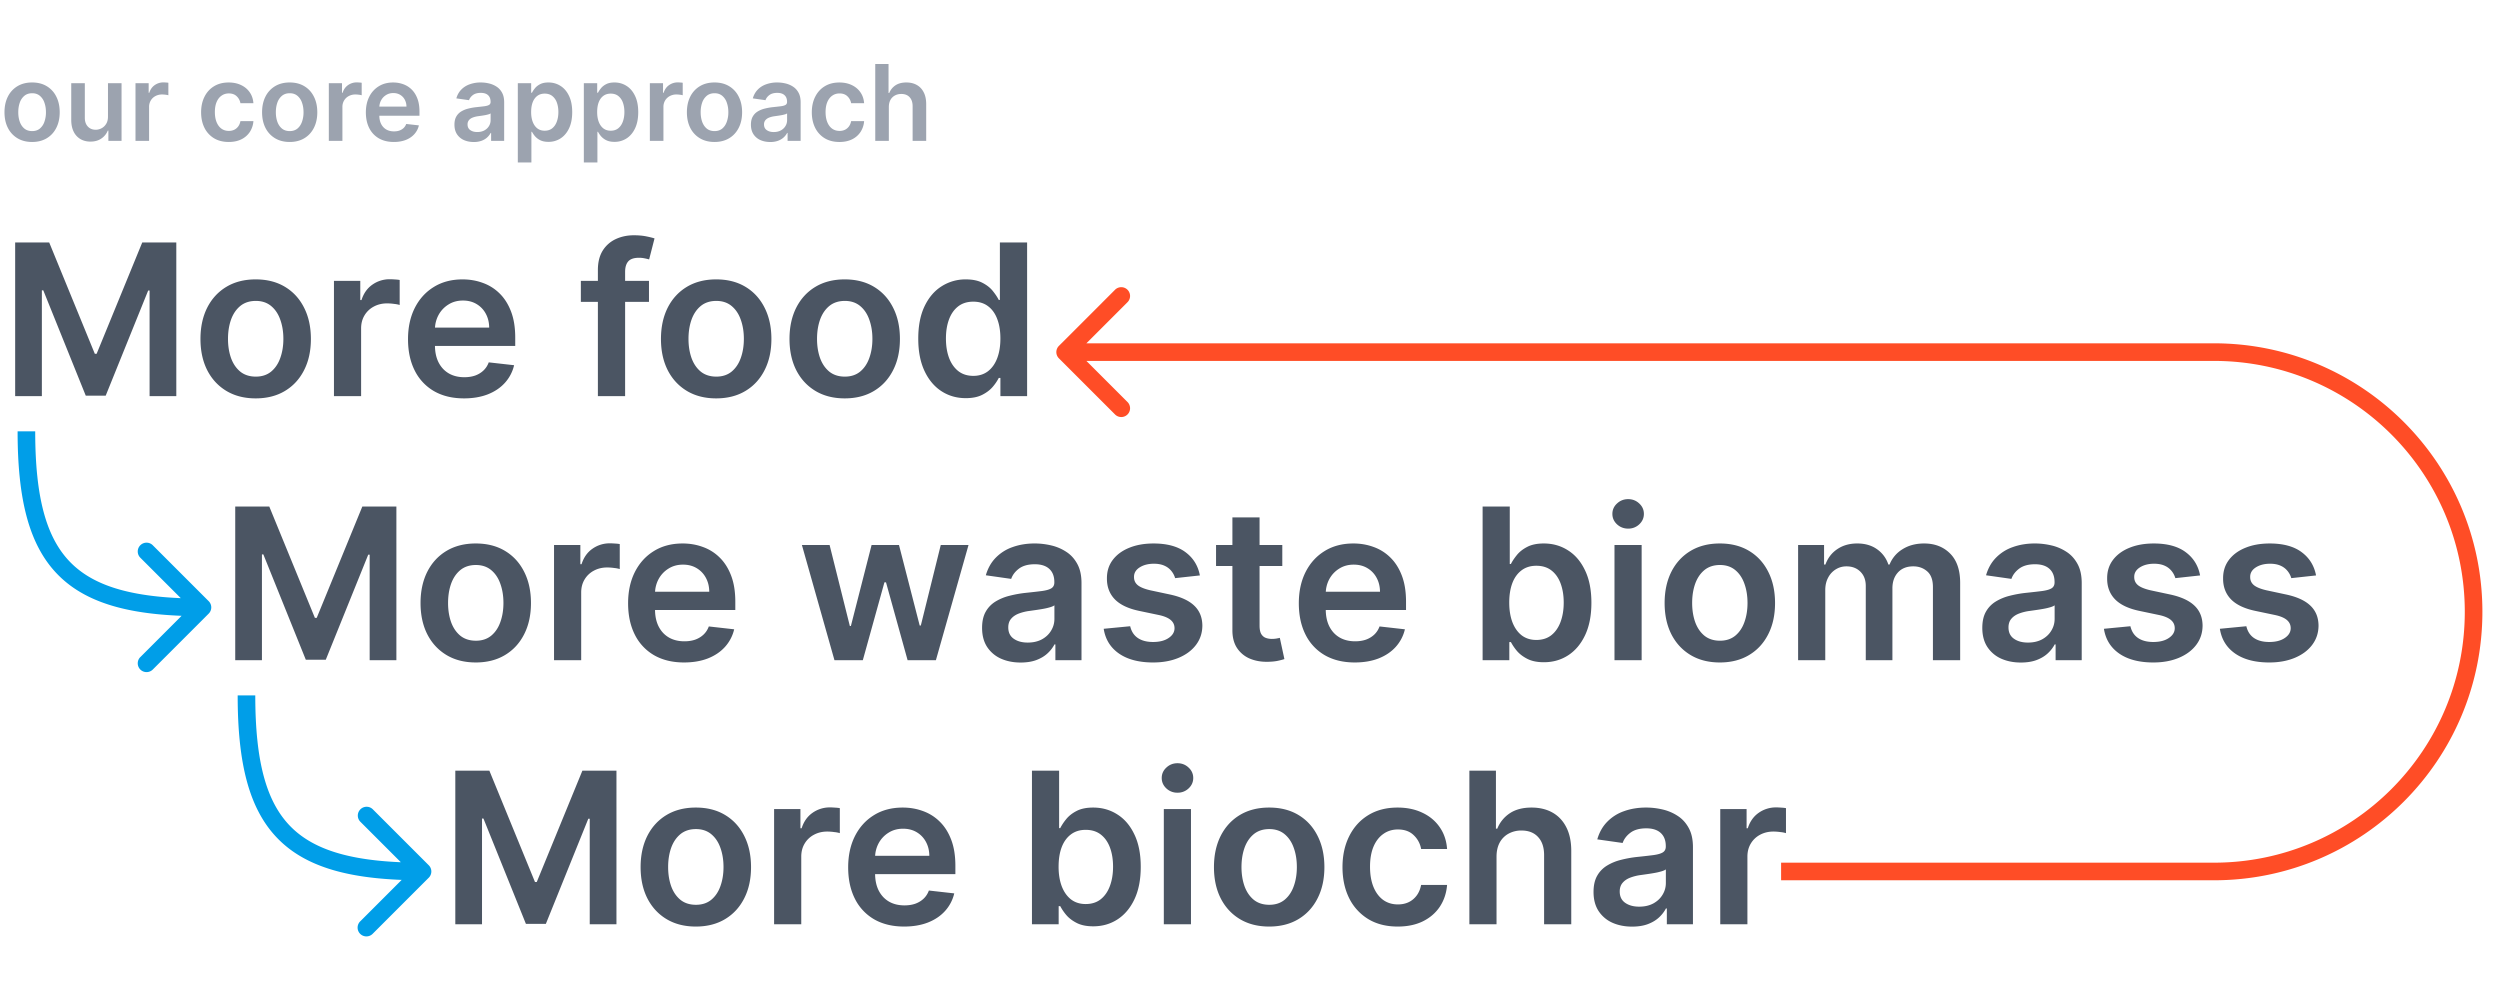 <svg xmlns="http://www.w3.org/2000/svg" width="284" height="112" fill="none"><path fill="#4B5563" d="M1.722 27.546H5.59l5.182 12.647h.204l5.182-12.647h3.87V45h-3.035V33.008h-.162l-4.824 11.94H9.742L4.918 32.984h-.162V45H1.722V27.546Zm27.324 17.71c-1.279 0-2.387-.282-3.324-.844-.938-.563-1.665-1.35-2.182-2.36-.512-1.012-.767-2.194-.767-3.546 0-1.353.255-2.537.767-3.554.517-1.017 1.244-1.807 2.182-2.37.937-.562 2.045-.843 3.323-.843 1.279 0 2.387.28 3.324.843.938.563 1.662 1.353 2.174 2.37.517 1.017.775 2.201.775 3.554 0 1.352-.258 2.534-.775 3.545-.512 1.011-1.236 1.798-2.174 2.36-.937.563-2.045.845-3.323.845Zm.017-2.472c.693 0 1.272-.19 1.738-.57.466-.387.813-.904 1.04-1.552.233-.648.35-1.37.35-2.165 0-.801-.117-1.525-.35-2.173-.227-.654-.574-1.173-1.04-1.56-.466-.386-1.045-.58-1.738-.58-.71 0-1.302.194-1.773.58-.466.387-.816.906-1.049 1.56-.227.648-.34 1.372-.34 2.173 0 .796.113 1.517.34 2.165.233.648.583 1.165 1.049 1.551.471.38 1.062.571 1.773.571ZM37.937 45V31.91h2.991v2.18h.137c.238-.755.647-1.337 1.227-1.746a3.377 3.377 0 0 1 2.003-.622c.17 0 .36.008.57.025.217.012.396.031.538.06v2.838a3.243 3.243 0 0 0-.622-.12 5.72 5.72 0 0 0-.81-.06c-.563 0-1.068.123-1.517.367a2.682 2.682 0 0 0-1.048.998c-.256.426-.384.917-.384 1.474V45h-3.085Zm14.772.256c-1.313 0-2.446-.273-3.4-.819a5.541 5.541 0 0 1-2.191-2.335c-.512-1.011-.767-2.201-.767-3.57 0-1.347.255-2.53.767-3.546.517-1.023 1.238-1.818 2.165-2.387.926-.573 2.014-.86 3.264-.86.807 0 1.568.13 2.284.392a5.163 5.163 0 0 1 1.91 1.193c.556.54.993 1.227 1.312 2.062.318.83.477 1.819.477 2.966v.946H47.8v-2.08h7.772c-.005-.59-.133-1.116-.383-1.576-.25-.466-.6-.832-1.048-1.1-.444-.266-.96-.4-1.551-.4-.631 0-1.185.153-1.662.46a3.17 3.17 0 0 0-1.117 1.194 3.433 3.433 0 0 0-.4 1.61v1.816c0 .761.139 1.414.417 1.96.278.54.668.954 1.168 1.244.5.284 1.085.426 1.755.426.45 0 .855-.062 1.22-.187.363-.13.678-.321.945-.571.267-.25.469-.56.605-.93l2.881.325a4.49 4.49 0 0 1-1.04 1.994c-.506.563-1.153 1-1.943 1.313-.79.306-1.693.46-2.71.46Zm21.015-13.347v2.386h-7.739V31.91h7.739ZM67.92 45V30.673c0-.88.182-1.613.545-2.199a3.45 3.45 0 0 1 1.483-1.312c.62-.29 1.307-.435 2.063-.435.534 0 1.008.043 1.423.128.415.085.722.162.92.23l-.613 2.387c-.13-.04-.296-.08-.495-.12a2.985 2.985 0 0 0-.664-.068c-.574 0-.98.14-1.22.418-.232.272-.349.664-.349 1.176V45H67.92Zm13.438.256c-1.279 0-2.386-.282-3.324-.844-.937-.563-1.665-1.35-2.182-2.36-.511-1.012-.767-2.194-.767-3.546 0-1.353.256-2.537.767-3.554.517-1.017 1.245-1.807 2.182-2.37.938-.562 2.045-.843 3.324-.843 1.278 0 2.386.28 3.324.843.937.563 1.662 1.353 2.173 2.37.517 1.017.776 2.201.776 3.554 0 1.352-.259 2.534-.776 3.545-.511 1.011-1.236 1.798-2.173 2.36-.938.563-2.046.845-3.324.845Zm.017-2.472c.693 0 1.273-.19 1.739-.57.465-.387.812-.904 1.04-1.552.232-.648.349-1.37.349-2.165 0-.801-.117-1.525-.35-2.173-.227-.654-.574-1.173-1.04-1.56-.465-.386-1.045-.58-1.738-.58-.71 0-1.301.194-1.773.58-.466.387-.815.906-1.048 1.56-.227.648-.34 1.372-.34 2.173 0 .796.113 1.517.34 2.165.233.648.582 1.165 1.048 1.551.472.38 1.063.571 1.773.571Zm14.585 2.472c-1.279 0-2.387-.282-3.324-.844-.938-.563-1.665-1.35-2.182-2.36-.511-1.012-.767-2.194-.767-3.546 0-1.353.255-2.537.767-3.554.517-1.017 1.244-1.807 2.182-2.37.937-.562 2.045-.843 3.324-.843 1.278 0 2.386.28 3.323.843.938.563 1.662 1.353 2.174 2.37.517 1.017.775 2.201.775 3.554 0 1.352-.258 2.534-.775 3.545-.512 1.011-1.236 1.798-2.174 2.36-.937.563-2.045.845-3.323.845Zm.017-2.472c.693 0 1.272-.19 1.738-.57.466-.387.813-.904 1.04-1.552.233-.648.35-1.37.35-2.165 0-.801-.117-1.525-.35-2.173-.227-.654-.574-1.173-1.04-1.56-.466-.386-1.045-.58-1.738-.58-.71 0-1.302.194-1.773.58-.466.387-.816.906-1.048 1.56-.228.648-.341 1.372-.341 2.173 0 .796.113 1.517.34 2.165.233.648.583 1.165 1.049 1.551.471.38 1.062.571 1.773.571Zm13.732 2.446c-1.029 0-1.949-.264-2.762-.792-.812-.529-1.454-1.296-1.926-2.302-.471-1.005-.707-2.227-.707-3.664 0-1.455.239-2.682.716-3.682.483-1.006 1.133-1.764 1.952-2.276a5.015 5.015 0 0 1 2.735-.775c.767 0 1.398.13 1.892.392.495.255.887.565 1.177.929.289.358.514.696.673 1.014h.128v-6.528h3.093V45h-3.034v-2.063h-.187a5.235 5.235 0 0 1-.691 1.015c-.301.352-.698.653-1.193.903-.494.25-1.116.375-1.866.375Zm.861-2.531c.653 0 1.21-.176 1.67-.529.46-.358.81-.855 1.048-1.491.239-.636.358-1.378.358-2.224 0-.847-.119-1.583-.358-2.208-.233-.625-.579-1.11-1.039-1.457-.455-.347-1.015-.52-1.679-.52-.688 0-1.262.179-1.722.537-.46.358-.807.852-1.04 1.483-.233.63-.349 1.352-.349 2.165 0 .818.116 1.548.349 2.19.239.636.588 1.14 1.049 1.508.465.364 1.036.546 1.713.546ZM26.722 57.545h3.869l5.182 12.648h.204l5.182-12.648h3.87V75h-3.035V63.008h-.162l-4.824 11.94h-2.267l-4.823-11.965h-.162V75h-3.034V57.545Zm27.323 17.71c-1.278 0-2.386-.28-3.323-.843-.938-.563-1.665-1.35-2.182-2.36-.512-1.012-.767-2.194-.767-3.546 0-1.353.255-2.537.767-3.554.517-1.017 1.244-1.807 2.182-2.37.937-.562 2.045-.843 3.323-.843 1.279 0 2.387.28 3.324.843.938.563 1.662 1.353 2.174 2.37.517 1.017.775 2.201.775 3.554 0 1.352-.258 2.534-.775 3.545-.512 1.011-1.236 1.798-2.174 2.36-.937.563-2.045.845-3.324.845Zm.017-2.47c.694 0 1.273-.191 1.74-.572.465-.386.812-.903 1.039-1.551.233-.648.35-1.37.35-2.165 0-.801-.117-1.525-.35-2.173-.227-.653-.574-1.173-1.04-1.56-.466-.386-1.045-.58-1.739-.58-.71 0-1.3.194-1.772.58-.466.387-.816.907-1.048 1.56-.228.648-.341 1.372-.341 2.173 0 .796.113 1.517.34 2.165.233.648.583 1.165 1.049 1.551.471.38 1.062.571 1.773.571ZM62.938 75V61.91h2.991v2.18h.137c.238-.755.647-1.337 1.227-1.746a3.377 3.377 0 0 1 2.003-.622c.17 0 .36.008.57.025.217.011.396.031.538.06v2.838a3.243 3.243 0 0 0-.623-.12 5.72 5.72 0 0 0-.81-.06c-.562 0-1.067.123-1.516.367a2.682 2.682 0 0 0-1.048.998c-.256.426-.384.917-.384 1.474V75h-3.085Zm14.772.256c-1.313 0-2.446-.273-3.4-.819a5.541 5.541 0 0 1-2.191-2.335c-.511-1.011-.767-2.201-.767-3.57 0-1.347.255-2.53.767-3.546.517-1.023 1.239-1.818 2.165-2.387.926-.573 2.014-.86 3.264-.86.807 0 1.568.13 2.284.392a5.163 5.163 0 0 1 1.91 1.193c.556.54.993 1.227 1.312 2.062.318.83.477 1.819.477 2.966v.946H72.8v-2.08h7.772c-.005-.59-.133-1.116-.383-1.576-.25-.466-.6-.832-1.048-1.1-.444-.266-.96-.4-1.552-.4-.63 0-1.184.154-1.661.46a3.17 3.17 0 0 0-1.117 1.194 3.433 3.433 0 0 0-.4 1.61v1.816c0 .761.139 1.414.417 1.96.278.54.668.954 1.168 1.244.5.284 1.085.426 1.755.426.45 0 .855-.062 1.22-.187.363-.13.678-.321.945-.571.267-.25.469-.56.605-.93l2.881.325a4.49 4.49 0 0 1-1.04 1.994c-.505.563-1.153 1-1.943 1.313-.79.306-1.693.46-2.71.46ZM94.795 75l-3.7-13.09h3.146l2.3 9.204h.12l2.352-9.205h3.111l2.353 9.154h.127l2.267-9.154h3.154L106.317 75h-3.213l-2.454-8.847h-.179L98.016 75h-3.221Zm21.151.264c-.83 0-1.577-.147-2.241-.443a3.659 3.659 0 0 1-1.569-1.33c-.38-.585-.571-1.306-.571-2.164 0-.739.137-1.35.409-1.833.273-.483.645-.869 1.117-1.159a5.638 5.638 0 0 1 1.594-.656 12.953 12.953 0 0 1 1.849-.332c.767-.08 1.389-.151 1.867-.213.477-.069.823-.17 1.039-.307.222-.142.333-.361.333-.656v-.052c0-.642-.191-1.139-.571-1.491-.381-.352-.929-.529-1.645-.529-.756 0-1.355.165-1.798.495-.438.33-.733.719-.887 1.167l-2.881-.409c.228-.795.603-1.46 1.125-1.994a4.895 4.895 0 0 1 1.918-1.21c.756-.273 1.591-.41 2.506-.41.63 0 1.258.075 1.883.222a5.3 5.3 0 0 1 1.713.733c.517.335.932.793 1.245 1.372.318.58.477 1.304.477 2.174V75h-2.966v-1.798h-.102a3.777 3.777 0 0 1-.793 1.022c-.335.313-.758.566-1.27.759-.505.188-1.099.281-1.781.281Zm.801-2.267c.619 0 1.156-.122 1.611-.366.455-.25.804-.58 1.048-.989.25-.409.375-.855.375-1.338v-1.543c-.096.08-.261.154-.494.222a6.997 6.997 0 0 1-.767.179c-.284.051-.565.096-.844.136l-.724.103a5.381 5.381 0 0 0-1.236.306c-.364.142-.651.341-.861.597-.21.25-.315.574-.315.972 0 .568.207.997.622 1.287.415.29.943.434 1.585.434Zm19.56-7.628-2.813.307a2.247 2.247 0 0 0-.417-.801 2.076 2.076 0 0 0-.784-.605c-.33-.153-.733-.23-1.211-.23-.642 0-1.181.139-1.619.417-.432.279-.645.64-.639 1.083-.006.38.133.69.417.929.29.238.768.434 1.432.588l2.233.477c1.239.267 2.159.69 2.762 1.27.608.58.914 1.338.92 2.275-.006.824-.247 1.552-.724 2.182-.472.625-1.128 1.114-1.969 1.466-.841.352-1.807.529-2.898.529-1.602 0-2.892-.335-3.869-1.006-.977-.676-1.56-1.617-1.747-2.821l3.008-.29c.137.591.426 1.037.87 1.338.443.301 1.019.452 1.73.452.733 0 1.321-.15 1.764-.452.449-.3.673-.673.673-1.116 0-.375-.145-.685-.435-.93-.284-.243-.727-.431-1.329-.562l-2.233-.468c-1.256-.262-2.185-.702-2.787-1.322-.602-.624-.901-1.414-.895-2.369-.006-.807.213-1.505.656-2.096.449-.597 1.071-1.057 1.867-1.381.801-.33 1.724-.494 2.77-.494 1.534 0 2.741.326 3.622.98.886.653 1.435 1.537 1.645 2.65Zm9.362-3.46v2.387h-7.526v-2.387h7.526Zm-5.668-3.136h3.086v12.29c0 .414.062.733.187.954.131.216.301.364.512.443.21.08.443.12.698.12.194 0 .37-.015.529-.043.165-.029.29-.054.375-.077l.52 2.412c-.165.057-.401.12-.708.188-.301.068-.67.108-1.108.119-.772.023-1.468-.094-2.088-.35a3.245 3.245 0 0 1-1.474-1.21c-.358-.545-.534-1.227-.529-2.045V58.773Zm13.903 16.483c-1.312 0-2.446-.273-3.4-.819a5.545 5.545 0 0 1-2.191-2.335c-.511-1.011-.767-2.201-.767-3.57 0-1.347.256-2.53.767-3.546.517-1.023 1.239-1.818 2.165-2.387.926-.573 2.014-.86 3.264-.86.807 0 1.568.13 2.284.392a5.157 5.157 0 0 1 1.909 1.193c.557.54.995 1.227 1.313 2.062.318.83.477 1.819.477 2.966v.946h-10.73v-2.08h7.773c-.006-.59-.134-1.116-.384-1.576a2.787 2.787 0 0 0-1.048-1.1c-.443-.266-.96-.4-1.551-.4-.631 0-1.185.154-1.662.46-.477.301-.85.7-1.117 1.194a3.44 3.44 0 0 0-.4 1.61v1.816c0 .761.139 1.414.417 1.96.279.54.668.954 1.168 1.244.5.284 1.085.426 1.756.426.449 0 .855-.062 1.218-.187.364-.13.679-.321.947-.571.267-.25.468-.56.605-.93l2.88.325a4.495 4.495 0 0 1-1.039 1.994c-.506.563-1.154 1-1.944 1.313-.789.306-1.693.46-2.71.46ZM168.425 75V57.545h3.085v6.529h.128c.159-.318.383-.656.673-1.014.29-.364.682-.674 1.176-.93.495-.26 1.125-.391 1.892-.391 1.012 0 1.924.258 2.736.775.818.512 1.466 1.27 1.943 2.276.483 1 .725 2.227.725 3.682 0 1.437-.236 2.659-.708 3.664-.471 1.006-1.113 1.773-1.926 2.302-.812.528-1.733.792-2.761.792-.75 0-1.372-.125-1.867-.375-.494-.25-.892-.551-1.193-.903a5.885 5.885 0 0 1-.69-1.014h-.179V75h-3.034Zm3.025-6.546c0 .847.12 1.589.358 2.225.245.636.594 1.133 1.049 1.492.46.352 1.017.528 1.67.528.682 0 1.253-.182 1.713-.546.46-.369.807-.872 1.04-1.508.238-.642.358-1.372.358-2.19 0-.813-.117-1.534-.35-2.165-.233-.63-.579-1.125-1.039-1.483-.461-.358-1.035-.537-1.722-.537-.659 0-1.219.173-1.679.52-.46.346-.81.832-1.048 1.457-.233.625-.35 1.361-.35 2.207ZM183.406 75V61.91h3.085V75h-3.085Zm1.551-14.949c-.489 0-.909-.162-1.262-.486-.352-.33-.528-.724-.528-1.184 0-.466.176-.861.528-1.185.353-.33.773-.494 1.262-.494.494 0 .914.165 1.261.494.352.324.528.719.528 1.185 0 .46-.176.855-.528 1.184a1.78 1.78 0 0 1-1.261.486Zm10.417 15.205c-1.279 0-2.387-.282-3.324-.844-.938-.563-1.665-1.35-2.182-2.36-.511-1.012-.767-2.194-.767-3.546 0-1.353.256-2.537.767-3.554.517-1.017 1.244-1.807 2.182-2.37.937-.562 2.045-.843 3.324-.843 1.278 0 2.386.28 3.323.843.938.563 1.662 1.353 2.174 2.37.517 1.017.775 2.201.775 3.554 0 1.352-.258 2.534-.775 3.545-.512 1.011-1.236 1.798-2.174 2.36-.937.563-2.045.845-3.323.845Zm.017-2.472c.693 0 1.272-.19 1.738-.57.466-.387.813-.904 1.04-1.552.233-.648.349-1.37.349-2.165 0-.801-.116-1.525-.349-2.173-.227-.653-.574-1.173-1.04-1.56-.466-.386-1.045-.58-1.738-.58-.711 0-1.302.194-1.773.58-.466.387-.815.907-1.048 1.56-.228.648-.341 1.372-.341 2.173 0 .796.113 1.517.341 2.165.233.648.582 1.165 1.048 1.551.471.38 1.062.571 1.773.571ZM204.265 75V61.91h2.949v2.224h.153c.273-.75.725-1.336 1.355-1.756.631-.426 1.384-.64 2.259-.64.886 0 1.633.217 2.241.648a3.386 3.386 0 0 1 1.296 1.747h.136a3.582 3.582 0 0 1 1.466-1.738c.693-.438 1.514-.656 2.463-.656 1.205 0 2.188.38 2.949 1.142.761.761 1.142 1.872 1.142 3.332V75h-3.094v-8.31c0-.812-.216-1.406-.647-1.78-.432-.382-.961-.572-1.586-.572-.744 0-1.326.233-1.747.699-.415.46-.622 1.06-.622 1.798V75h-3.026v-8.438c0-.676-.204-1.215-.613-1.619-.404-.403-.932-.605-1.585-.605-.444 0-.847.114-1.211.341a2.382 2.382 0 0 0-.869.946c-.216.403-.324.875-.324 1.415V75h-3.085Zm25.306.264c-.83 0-1.577-.147-2.241-.443a3.659 3.659 0 0 1-1.569-1.33c-.38-.585-.571-1.306-.571-2.164 0-.739.137-1.35.409-1.833.273-.483.645-.869 1.117-1.159a5.638 5.638 0 0 1 1.594-.656 12.953 12.953 0 0 1 1.849-.332c.767-.08 1.389-.151 1.867-.213.477-.069.823-.17 1.039-.307.222-.142.333-.361.333-.656v-.052c0-.642-.191-1.139-.571-1.491-.381-.352-.929-.529-1.645-.529-.756 0-1.355.165-1.798.495-.438.33-.733.719-.887 1.167l-2.881-.409c.228-.795.603-1.46 1.125-1.994a4.895 4.895 0 0 1 1.918-1.21c.756-.273 1.591-.41 2.506-.41.63 0 1.258.075 1.883.222a5.3 5.3 0 0 1 1.713.733c.517.335.932.793 1.245 1.372.318.58.477 1.304.477 2.174V75h-2.966v-1.798h-.102a3.777 3.777 0 0 1-.793 1.022c-.335.313-.758.566-1.27.759-.505.188-1.099.281-1.781.281Zm.801-2.267c.619 0 1.156-.122 1.611-.366.455-.25.804-.58 1.048-.989.25-.409.375-.855.375-1.338v-1.543c-.096.08-.261.154-.494.222a6.997 6.997 0 0 1-.767.179c-.284.051-.565.096-.844.136l-.724.103a5.381 5.381 0 0 0-1.236.306c-.364.142-.651.341-.861.597-.21.25-.315.574-.315.972 0 .568.207.997.622 1.287.415.29.943.434 1.585.434Zm19.56-7.628-2.813.307a2.247 2.247 0 0 0-.417-.801 2.076 2.076 0 0 0-.784-.605c-.33-.153-.733-.23-1.211-.23-.642 0-1.181.139-1.619.417-.432.279-.645.64-.639 1.083-.006.38.133.69.417.929.29.238.768.434 1.432.588l2.233.477c1.239.267 2.159.69 2.762 1.27.608.58.914 1.338.92 2.275-.006.824-.247 1.552-.724 2.182-.472.625-1.128 1.114-1.969 1.466-.841.352-1.807.529-2.898.529-1.602 0-2.892-.335-3.869-1.006-.977-.676-1.56-1.617-1.747-2.821l3.008-.29c.137.591.426 1.037.87 1.338.443.301 1.019.452 1.73.452.733 0 1.321-.15 1.764-.452.449-.3.673-.673.673-1.116 0-.375-.145-.685-.435-.93-.284-.243-.727-.431-1.329-.562l-2.233-.468c-1.256-.262-2.185-.702-2.787-1.322-.602-.624-.901-1.414-.895-2.369-.006-.807.213-1.505.656-2.096.449-.597 1.071-1.057 1.867-1.381.801-.33 1.724-.494 2.77-.494 1.534 0 2.741.326 3.622.98.886.653 1.435 1.537 1.645 2.65Zm13.172 0-2.813.307a2.263 2.263 0 0 0-.417-.801 2.08 2.08 0 0 0-.785-.605c-.329-.153-.732-.23-1.21-.23-.642 0-1.182.139-1.619.417-.432.279-.645.64-.639 1.083-.006.38.133.69.417.929.29.238.767.434 1.432.588l2.233.477c1.239.267 2.159.69 2.761 1.27.608.58.915 1.338.921 2.275-.006.824-.247 1.552-.724 2.182-.472.625-1.128 1.114-1.969 1.466-.841.352-1.807.529-2.898.529-1.602 0-2.892-.335-3.869-1.006-.978-.676-1.56-1.617-1.747-2.821l3.008-.29c.136.591.426 1.037.869 1.338.444.301 1.02.452 1.731.452.732 0 1.321-.15 1.764-.452.449-.3.673-.673.673-1.116 0-.375-.145-.685-.435-.93-.284-.243-.727-.431-1.329-.562l-2.233-.468c-1.256-.262-2.185-.702-2.787-1.322-.602-.624-.901-1.414-.895-2.369-.006-.807.213-1.505.656-2.096.449-.597 1.071-1.057 1.867-1.381.801-.33 1.724-.494 2.77-.494 1.534 0 2.741.326 3.622.98.886.653 1.434 1.537 1.645 2.65ZM51.722 87.546h3.869l5.182 12.647h.204l5.182-12.647h3.87V105h-3.035V93.008h-.162L62.01 104.95h-2.267l-4.824-11.966h-.162V105h-3.034V87.546Zm27.324 17.71c-1.279 0-2.387-.282-3.324-.844-.938-.563-1.665-1.35-2.182-2.361-.512-1.011-.767-2.193-.767-3.545 0-1.353.255-2.537.767-3.554.517-1.017 1.244-1.807 2.182-2.37.937-.562 2.045-.843 3.324-.843 1.278 0 2.386.28 3.323.843.938.563 1.662 1.353 2.174 2.37.517 1.017.775 2.201.775 3.554 0 1.352-.258 2.534-.775 3.545-.512 1.011-1.236 1.798-2.174 2.361-.937.562-2.045.844-3.323.844Zm.016-2.472c.694 0 1.273-.19 1.74-.571.465-.386.812-.903 1.039-1.551.233-.648.35-1.37.35-2.165 0-.801-.117-1.525-.35-2.173-.227-.653-.574-1.173-1.04-1.56-.466-.386-1.045-.58-1.739-.58-.71 0-1.3.194-1.772.58-.466.387-.816.907-1.049 1.56-.227.648-.34 1.372-.34 2.173 0 .796.113 1.517.34 2.165.233.648.583 1.165 1.049 1.551.471.381 1.062.571 1.772.571ZM87.938 105V91.91h2.991v2.18h.137c.238-.755.647-1.337 1.227-1.746a3.377 3.377 0 0 1 2.003-.622c.17 0 .36.008.57.025.217.011.396.031.538.06v2.838a3.243 3.243 0 0 0-.623-.12 5.72 5.72 0 0 0-.81-.06c-.562 0-1.067.123-1.516.367a2.682 2.682 0 0 0-1.048.998c-.256.426-.384.917-.384 1.474V105h-3.085Zm14.772.256c-1.313 0-2.446-.273-3.4-.818a5.547 5.547 0 0 1-2.191-2.336c-.511-1.011-.767-2.201-.767-3.57 0-1.347.255-2.53.767-3.546.517-1.023 1.239-1.818 2.165-2.387.926-.573 2.014-.86 3.264-.86.807 0 1.568.13 2.284.392a5.157 5.157 0 0 1 1.909 1.193c.557.54.994 1.227 1.313 2.062.318.83.477 1.819.477 2.966v.946H97.8v-2.08h7.772c-.005-.59-.133-1.116-.383-1.576-.25-.466-.6-.832-1.048-1.1-.444-.266-.961-.4-1.552-.4-.63 0-1.184.154-1.661.46-.478.301-.85.7-1.117 1.194a3.433 3.433 0 0 0-.4 1.61v1.816c0 .761.139 1.414.417 1.96.279.54.668.954 1.168 1.244.5.284 1.085.426 1.755.426.449 0 .856-.062 1.219-.187.364-.131.679-.321.946-.571.267-.25.469-.56.605-.929l2.881.324a4.487 4.487 0 0 1-1.04 1.994c-.505.562-1.153 1-1.943 1.312-.79.307-1.693.461-2.71.461Zm14.52-.256V87.546h3.086v6.528h.127a5.72 5.72 0 0 1 .674-1.014c.29-.364.682-.674 1.176-.93.494-.26 1.125-.391 1.892-.391 1.011 0 1.923.258 2.736.775.818.512 1.466 1.27 1.943 2.276.483 1 .724 2.227.724 3.682 0 1.437-.235 2.659-.707 3.664-.472 1.006-1.114 1.773-1.926 2.302-.813.528-1.733.792-2.762.792-.75 0-1.372-.125-1.866-.375s-.892-.551-1.193-.903a5.846 5.846 0 0 1-.691-1.014h-.179V105h-3.034Zm3.026-6.546c0 .847.119 1.589.358 2.225.244.636.594 1.133 1.048 1.491.46.353 1.017.529 1.671.529.681 0 1.253-.182 1.713-.546.46-.369.807-.872 1.04-1.508.238-.642.357-1.372.357-2.19 0-.813-.116-1.534-.349-2.165-.233-.63-.58-1.125-1.04-1.483-.46-.358-1.034-.537-1.721-.537-.659 0-1.219.173-1.679.52-.461.346-.81.832-1.049 1.457-.233.625-.349 1.361-.349 2.207ZM132.21 105V91.91h3.085V105h-3.085Zm1.551-14.949a1.8 1.8 0 0 1-1.261-.486c-.352-.33-.528-.724-.528-1.184 0-.466.176-.861.528-1.185.352-.33.773-.494 1.261-.494.495 0 .915.165 1.262.494.352.324.528.719.528 1.185 0 .46-.176.855-.528 1.184a1.781 1.781 0 0 1-1.262.486Zm10.417 15.205c-1.278 0-2.386-.282-3.324-.844-.937-.563-1.664-1.35-2.181-2.361-.512-1.011-.767-2.193-.767-3.545 0-1.353.255-2.537.767-3.554.517-1.017 1.244-1.807 2.181-2.37.938-.562 2.046-.843 3.324-.843 1.279 0 2.387.28 3.324.843.938.563 1.662 1.353 2.173 2.37.517 1.017.776 2.201.776 3.554 0 1.352-.259 2.534-.776 3.545-.511 1.011-1.235 1.798-2.173 2.361-.937.562-2.045.844-3.324.844Zm.017-2.472c.693 0 1.273-.19 1.739-.571.466-.386.812-.903 1.04-1.551.233-.648.349-1.37.349-2.165 0-.801-.116-1.525-.349-2.173-.228-.653-.574-1.173-1.04-1.56-.466-.386-1.046-.58-1.739-.58-.71 0-1.301.194-1.772.58-.466.387-.816.907-1.049 1.56-.227.648-.341 1.372-.341 2.173 0 .796.114 1.517.341 2.165.233.648.583 1.165 1.049 1.551.471.381 1.062.571 1.772.571Zm14.585 2.472c-1.307 0-2.429-.287-3.367-.861a5.759 5.759 0 0 1-2.156-2.378c-.5-1.017-.75-2.188-.75-3.511 0-1.33.256-2.503.767-3.52.512-1.023 1.233-1.818 2.165-2.387.937-.573 2.045-.86 3.324-.86 1.062 0 2.003.196 2.821.588.824.386 1.48.934 1.969 1.645.488.704.767 1.528.835 2.471h-2.949a2.816 2.816 0 0 0-.852-1.576c-.444-.427-1.037-.64-1.782-.64-.63 0-1.184.17-1.662.512-.477.335-.849.818-1.116 1.448-.261.631-.392 1.387-.392 2.267 0 .893.131 1.66.392 2.302.261.636.628 1.128 1.099 1.474.478.341 1.037.511 1.679.511.455 0 .861-.085 1.219-.255.364-.176.668-.429.912-.759.244-.329.412-.73.503-1.201h2.949c-.074.926-.347 1.747-.818 2.463-.472.71-1.114 1.267-1.927 1.67-.812.398-1.767.597-2.863.597Zm11.226-7.927V105h-3.085V87.546h3.017v6.587h.154a3.782 3.782 0 0 1 1.423-1.747c.648-.431 1.472-.647 2.472-.647.909 0 1.701.19 2.377.57.676.381 1.199.938 1.569 1.671.375.733.562 1.628.562 2.685V105h-3.085v-7.858c0-.88-.227-1.565-.682-2.054-.449-.494-1.08-.741-1.892-.741a2.98 2.98 0 0 0-1.466.358 2.512 2.512 0 0 0-1.006 1.014c-.238.443-.358.98-.358 1.61Zm15.401 7.935c-.83 0-1.577-.148-2.242-.443a3.657 3.657 0 0 1-1.568-1.33c-.38-.585-.571-1.306-.571-2.164 0-.739.137-1.35.409-1.833.273-.483.645-.869 1.117-1.159a5.626 5.626 0 0 1 1.594-.656 12.953 12.953 0 0 1 1.849-.332c.767-.08 1.389-.151 1.867-.213.477-.069.823-.17 1.039-.307.222-.142.333-.361.333-.656v-.052c0-.642-.191-1.139-.571-1.491-.381-.352-.929-.529-1.645-.529-.756 0-1.355.165-1.799.495-.437.33-.732.719-.886 1.167l-2.881-.409c.228-.795.603-1.46 1.125-1.994a4.895 4.895 0 0 1 1.918-1.21c.756-.273 1.591-.41 2.506-.41.63 0 1.258.075 1.883.222a5.3 5.3 0 0 1 1.713.733c.517.335.932.793 1.245 1.372.318.58.477 1.304.477 2.174V105h-2.966v-1.798h-.102a3.78 3.78 0 0 1-.793 1.022c-.335.313-.758.566-1.27.759-.505.187-1.099.281-1.781.281Zm.801-2.267c.619 0 1.156-.122 1.611-.366.454-.25.804-.58 1.048-.989.25-.409.375-.855.375-1.338v-1.543c-.096.08-.261.154-.494.222a6.997 6.997 0 0 1-.767.179c-.284.051-.566.096-.844.136l-.724.103a5.368 5.368 0 0 0-1.236.306c-.364.142-.651.341-.861.597-.21.25-.315.574-.315.972 0 .568.207.997.622 1.286.415.29.943.435 1.585.435Zm9.213 2.003V91.91h2.992v2.18h.136c.239-.755.648-1.337 1.227-1.746a3.38 3.38 0 0 1 2.003-.622c.171 0 .361.008.571.025.216.011.395.031.537.06v2.838a3.246 3.246 0 0 0-.622-.12 5.714 5.714 0 0 0-.81-.06c-.562 0-1.068.123-1.517.367a2.684 2.684 0 0 0-1.048.998c-.256.426-.384.917-.384 1.474V105h-3.085Z"/><path fill="#009EE8" d="M23.707 69.707a1 1 0 0 0 0-1.414l-6.364-6.364a1 1 0 0 0-1.414 1.414L21.586 69l-5.657 5.657a1 1 0 0 0 1.414 1.414l6.364-6.364ZM2 49c0 7.583 1.23 12.94 4.645 16.355C10.06 68.77 15.418 70 23 70v-2c-7.48 0-12.122-1.24-14.941-4.059C5.239 61.121 4 56.479 4 49H2ZM48.707 99.707a1 1 0 0 0 0-1.414l-6.364-6.364a1 1 0 0 0-1.414 1.414L46.586 99l-5.657 5.657a1 1 0 1 0 1.414 1.414l6.364-6.364ZM27 79c0 7.582 1.23 12.94 4.645 16.355C35.06 98.77 40.417 100 48 100v-2c-7.48 0-12.122-1.24-14.941-4.059C30.239 91.121 29 86.479 29 79h-2Z"/><path fill="#FF4D26" d="M120.293 39.293a1 1 0 0 0 0 1.414l6.364 6.364a1 1 0 1 0 1.414-1.414L122.414 40l5.657-5.657a1 1 0 1 0-1.414-1.414l-6.364 6.364ZM202.333 100H251.5v-2h-49.167v2ZM251.5 39H121v2h130.5v-2ZM282 69.5c0-16.845-13.655-30.5-30.5-30.5v2c15.74 0 28.5 12.76 28.5 28.5h2ZM251.5 100c16.845 0 30.5-13.655 30.5-30.5h-2c0 15.74-12.76 28.5-28.5 28.5v2Z"/><path fill="#9CA3AF" d="M3.648 16.128c-.64 0-1.193-.14-1.662-.422a2.866 2.866 0 0 1-1.091-1.18C.639 14.02.51 13.429.51 12.753c0-.676.128-1.269.384-1.777a2.858 2.858 0 0 1 1.09-1.185c.47-.281 1.024-.422 1.663-.422s1.193.14 1.662.422a2.83 2.83 0 0 1 1.086 1.185c.259.508.388 1.1.388 1.777 0 .676-.13 1.267-.388 1.773-.255.505-.618.899-1.086 1.18-.47.281-1.023.422-1.662.422Zm.008-1.236c.347 0 .637-.095.87-.285a1.72 1.72 0 0 0 .52-.776 3.18 3.18 0 0 0 .174-1.082c0-.401-.058-.763-.175-1.087a1.72 1.72 0 0 0-.52-.78c-.232-.193-.522-.29-.869-.29-.355 0-.65.097-.886.29a1.75 1.75 0 0 0-.524.78c-.114.324-.17.686-.17 1.087 0 .397.056.758.17 1.082.116.324.29.582.524.776.236.19.531.285.886.285Zm8.61-1.645V9.455h1.542V16h-1.496v-1.163h-.068a1.97 1.97 0 0 1-.729.899c-.335.233-.748.35-1.24.35-.429 0-.808-.096-1.138-.286a1.984 1.984 0 0 1-.767-.84c-.184-.37-.277-.815-.277-1.338V9.455h1.543v3.928c0 .415.114.745.34.99.228.244.526.366.896.366.227 0 .447-.056.66-.167.213-.11.388-.275.524-.494.14-.221.21-.498.21-.83ZM15.393 16V9.455h1.496v1.09h.068c.12-.377.324-.669.614-.873a1.69 1.69 0 0 1 1.001-.311c.085 0 .18.004.286.013.108.005.197.015.268.03v1.418a1.62 1.62 0 0 0-.31-.06c-.14-.02-.275-.029-.406-.029a1.56 1.56 0 0 0-.758.183 1.34 1.34 0 0 0-.524.499 1.404 1.404 0 0 0-.192.737V16h-1.543Zm10.59.128c-.654 0-1.215-.144-1.684-.43a2.873 2.873 0 0 1-1.078-1.19c-.25-.508-.375-1.093-.375-1.755 0-.665.128-1.252.384-1.76.255-.511.616-.91 1.082-1.193.469-.287 1.023-.43 1.662-.43.531 0 1.002.097 1.41.293.413.194.74.468.985.823.244.352.384.764.418 1.236h-1.475a1.41 1.41 0 0 0-.426-.789c-.221-.213-.518-.32-.89-.32-.316 0-.593.086-.831.256-.24.168-.425.41-.559.725-.13.315-.196.693-.196 1.133 0 .446.066.83.196 1.15.13.319.314.565.55.738.239.17.518.256.84.256a1.4 1.4 0 0 0 .609-.128c.182-.088.334-.215.456-.38.122-.164.206-.364.251-.6h1.475a2.57 2.57 0 0 1-.41 1.231 2.423 2.423 0 0 1-.962.835c-.407.2-.884.299-1.432.299Zm6.925 0c-.639 0-1.193-.14-1.662-.422a2.866 2.866 0 0 1-1.09-1.18c-.256-.506-.384-1.097-.384-1.773 0-.676.128-1.269.384-1.777a2.858 2.858 0 0 1 1.09-1.185c.47-.281 1.023-.422 1.662-.422.64 0 1.194.14 1.662.422.47.281.831.676 1.087 1.185.258.508.388 1.1.388 1.777 0 .676-.13 1.267-.388 1.773-.256.505-.618.899-1.087 1.18-.468.281-1.022.422-1.662.422Zm.009-1.236c.347 0 .636-.095.87-.285.232-.194.406-.452.52-.776a3.18 3.18 0 0 0 .174-1.082c0-.401-.058-.763-.175-1.087a1.72 1.72 0 0 0-.52-.78c-.233-.193-.522-.29-.869-.29-.355 0-.65.097-.886.29a1.75 1.75 0 0 0-.524.78c-.114.324-.171.686-.171 1.087 0 .397.057.758.17 1.082.117.324.292.582.525.776.235.19.53.285.886.285ZM37.355 16V9.455h1.496v1.09h.068c.12-.377.324-.669.614-.873a1.689 1.689 0 0 1 1.001-.311c.085 0 .18.004.286.013.108.005.197.015.268.03v1.418a1.624 1.624 0 0 0-.311-.06 2.86 2.86 0 0 0-.405-.029 1.56 1.56 0 0 0-.758.183 1.34 1.34 0 0 0-.524.499 1.404 1.404 0 0 0-.192.737V16h-1.543Zm7.386.128c-.656 0-1.223-.136-1.7-.41a2.77 2.77 0 0 1-1.095-1.167c-.256-.505-.384-1.1-.384-1.785 0-.674.128-1.265.384-1.773A2.9 2.9 0 0 1 43.028 9.8c.463-.287 1.007-.43 1.632-.43.404 0 .784.065 1.142.195.361.128.68.327.955.597.278.27.497.614.656 1.031.16.415.239.91.239 1.483v.473h-5.365v-1.04h3.886a1.659 1.659 0 0 0-.192-.788 1.394 1.394 0 0 0-.524-.55c-.222-.133-.48-.2-.776-.2-.315 0-.592.077-.83.23-.24.15-.425.35-.559.597-.13.244-.197.513-.2.805v.908c0 .38.07.707.209.98.139.27.334.477.584.622.25.142.542.213.877.213.225 0 .428-.031.61-.094.182-.065.34-.16.473-.285a1.19 1.19 0 0 0 .302-.465l1.44.162c-.09.381-.264.713-.52.998-.252.28-.576.5-.97.656-.396.153-.847.23-1.356.23Zm9.076.004c-.415 0-.789-.074-1.121-.222a1.83 1.83 0 0 1-.784-.664c-.19-.293-.286-.654-.286-1.083 0-.369.069-.674.205-.916.136-.241.322-.434.558-.58.236-.144.502-.254.797-.328.298-.076.607-.132.925-.166.383-.04.694-.075.933-.106.239-.034.412-.085.52-.154.11-.07.166-.18.166-.328v-.025c0-.321-.095-.57-.285-.746-.19-.176-.465-.264-.823-.264-.378 0-.677.082-.899.247-.219.165-.367.36-.443.584l-1.44-.205c.113-.398.3-.73.562-.997.261-.27.581-.472.959-.605a3.668 3.668 0 0 1 1.253-.205c.315 0 .629.037.941.111.313.074.598.196.857.367.258.167.466.396.622.686.16.29.239.652.239 1.086V16H55.79v-.9h-.051a1.882 1.882 0 0 1-.397.512c-.167.156-.379.283-.635.38a2.56 2.56 0 0 1-.89.14Zm.4-1.133c.31 0 .578-.062.806-.184.227-.125.402-.29.524-.494.125-.204.187-.428.187-.669v-.771a.725.725 0 0 1-.247.11 3.503 3.503 0 0 1-.383.09c-.142.026-.283.048-.422.068l-.362.051c-.23.032-.437.083-.618.154-.182.07-.326.17-.43.298a.73.73 0 0 0-.158.486c0 .284.103.498.31.643.208.145.472.218.793.218Zm4.607 3.455v-9h1.517v1.083h.09c.079-.16.191-.328.336-.507.145-.182.341-.337.588-.465.247-.13.563-.196.946-.196.506 0 .962.13 1.368.388.41.256.733.635.972 1.138.241.5.362 1.114.362 1.84 0 .72-.118 1.33-.354 1.833-.236.503-.557.886-.963 1.15a2.477 2.477 0 0 1-1.38.397c-.376 0-.687-.062-.934-.187a1.898 1.898 0 0 1-.596-.452 2.926 2.926 0 0 1-.346-.507h-.063v3.486h-1.543Zm1.513-5.727c0 .424.06.794.179 1.112.122.319.297.567.524.746.23.176.508.264.835.264.34 0 .626-.09.856-.272.23-.185.404-.436.52-.755.12-.32.18-.686.18-1.095 0-.406-.059-.767-.175-1.082a1.626 1.626 0 0 0-.52-.742c-.23-.179-.517-.268-.861-.268-.33 0-.61.087-.84.26-.23.173-.404.416-.524.729-.116.312-.174.68-.174 1.103Zm5.987 5.727v-9h1.517v1.083h.09c.079-.16.191-.328.336-.507.145-.182.341-.337.588-.465.247-.13.563-.196.946-.196.506 0 .962.13 1.368.388.41.256.733.635.972 1.138.241.5.362 1.114.362 1.84 0 .72-.118 1.33-.354 1.833-.236.503-.557.886-.963 1.15a2.477 2.477 0 0 1-1.38.397c-.376 0-.687-.062-.934-.187a1.898 1.898 0 0 1-.596-.452 2.926 2.926 0 0 1-.346-.507h-.064v3.486h-1.542Zm1.513-5.727c0 .424.06.794.179 1.112.122.319.296.567.524.746.23.176.508.264.835.264.34 0 .626-.09.856-.272.23-.185.404-.436.52-.755.12-.32.18-.686.18-1.095 0-.406-.059-.767-.175-1.082a1.626 1.626 0 0 0-.52-.742c-.23-.179-.517-.268-.861-.268-.33 0-.61.087-.84.26-.23.173-.404.416-.524.729-.116.312-.174.68-.174 1.103ZM73.824 16V9.455h1.496v1.09h.068c.12-.377.324-.669.613-.873a1.689 1.689 0 0 1 1.002-.311c.085 0 .18.004.285.013.108.005.198.015.269.03v1.418a1.62 1.62 0 0 0-.311-.06 2.86 2.86 0 0 0-.405-.029 1.56 1.56 0 0 0-.759.183c-.221.12-.396.286-.524.499a1.405 1.405 0 0 0-.192.737V16h-1.542Zm7.343.128c-.639 0-1.193-.14-1.662-.422a2.866 2.866 0 0 1-1.09-1.18c-.256-.506-.384-1.097-.384-1.773 0-.676.128-1.269.383-1.777a2.858 2.858 0 0 1 1.091-1.185c.47-.281 1.023-.422 1.662-.422.64 0 1.193.14 1.662.422a2.83 2.83 0 0 1 1.087 1.185c.258.508.388 1.1.388 1.777 0 .676-.13 1.267-.388 1.773-.256.505-.618.899-1.087 1.18-.469.281-1.022.422-1.662.422Zm.009-1.236c.346 0 .636-.095.87-.285.232-.194.405-.452.519-.776a3.18 3.18 0 0 0 .175-1.082c0-.401-.058-.763-.175-1.087a1.72 1.72 0 0 0-.52-.78c-.233-.193-.523-.29-.87-.29-.354 0-.65.097-.886.29a1.75 1.75 0 0 0-.524.78c-.113.324-.17.686-.17 1.087 0 .397.057.758.17 1.082.117.324.291.582.524.776.236.19.532.285.887.285Zm6.32 1.24c-.414 0-.788-.074-1.12-.222a1.83 1.83 0 0 1-.784-.664c-.19-.293-.286-.654-.286-1.083 0-.369.068-.674.205-.916.136-.241.322-.434.558-.58.236-.144.501-.254.797-.328.298-.076.606-.132.924-.166.384-.04.695-.075.934-.106.238-.034.412-.085.52-.154.11-.07.166-.18.166-.328v-.025c0-.321-.095-.57-.286-.746-.19-.176-.464-.264-.822-.264-.378 0-.678.082-.9.247-.218.165-.366.36-.442.584l-1.44-.205c.113-.398.3-.73.562-.997.261-.27.58-.472.959-.605a3.667 3.667 0 0 1 1.252-.205c.316 0 .63.037.942.111.313.074.598.196.857.367.258.167.466.396.622.686.159.29.238.652.238 1.086V16H89.47v-.9h-.05a1.882 1.882 0 0 1-.397.512c-.168.156-.38.283-.635.38a2.56 2.56 0 0 1-.89.14ZM87.897 15c.31 0 .578-.062.805-.184.228-.125.402-.29.525-.494.125-.204.187-.428.187-.669v-.771a.725.725 0 0 1-.247.11 3.503 3.503 0 0 1-.384.09c-.142.026-.282.048-.421.068l-.363.051c-.23.032-.436.083-.618.154-.181.07-.325.17-.43.298a.73.73 0 0 0-.158.486c0 .284.104.498.311.643.208.145.472.218.793.218Zm7.462 1.129c-.654 0-1.215-.144-1.684-.43a2.873 2.873 0 0 1-1.078-1.19c-.25-.508-.375-1.093-.375-1.755 0-.665.128-1.252.384-1.76.256-.511.616-.91 1.082-1.193.469-.287 1.023-.43 1.662-.43.531 0 1.002.097 1.41.293.413.194.74.468.985.823.244.352.384.764.418 1.236h-1.475a1.41 1.41 0 0 0-.426-.789c-.222-.213-.518-.32-.89-.32-.316 0-.593.086-.832.256-.238.168-.424.41-.558.725-.13.315-.196.693-.196 1.133 0 .446.066.83.196 1.15.13.319.314.565.55.738.239.17.518.256.84.256a1.4 1.4 0 0 0 .609-.128c.182-.088.334-.215.456-.38.122-.164.206-.364.251-.6h1.475a2.57 2.57 0 0 1-.41 1.231 2.423 2.423 0 0 1-.963.835c-.406.2-.883.299-1.431.299Zm5.613-3.963V16h-1.543V7.273h1.509v3.294h.077c.153-.37.39-.66.711-.874.324-.216.736-.324 1.236-.324.455 0 .851.095 1.189.286.338.19.599.469.784.835.188.367.281.814.281 1.342V16h-1.542v-3.929c0-.44-.114-.783-.341-1.027-.225-.247-.54-.37-.946-.37-.273 0-.517.059-.733.178a1.252 1.252 0 0 0-.503.507c-.119.222-.179.49-.179.806Z"/></svg>